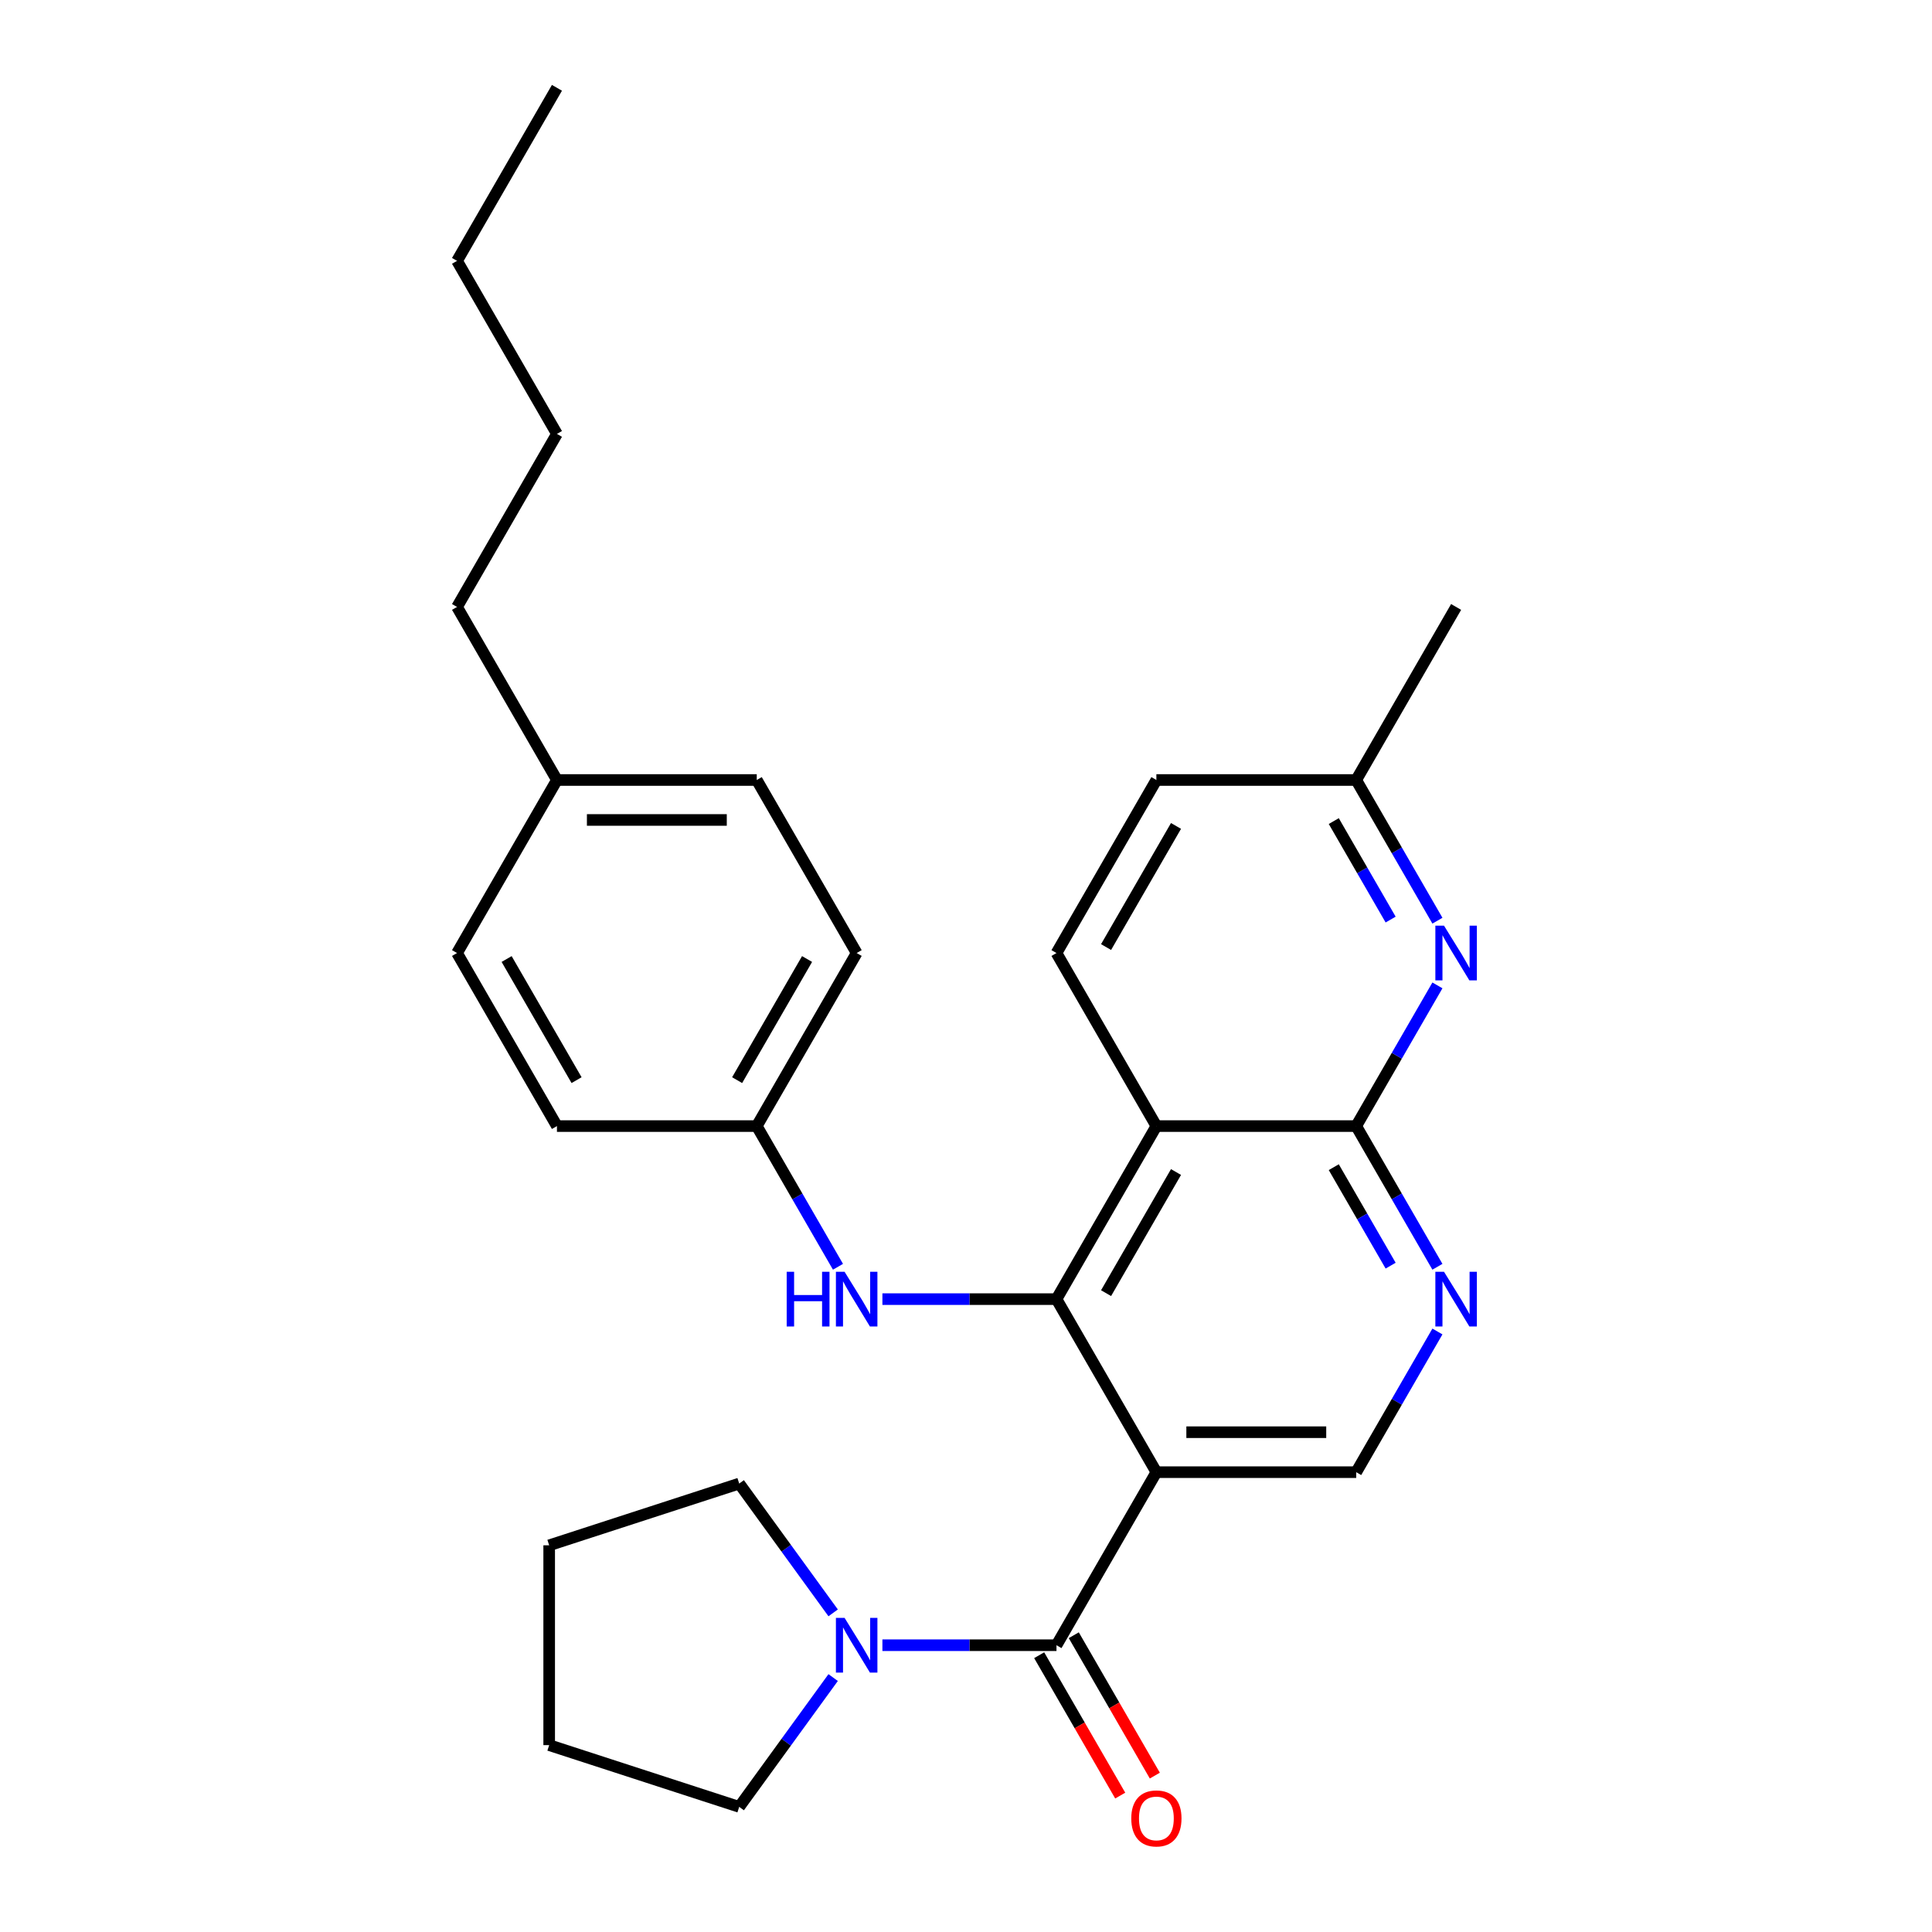 <?xml version='1.0' encoding='iso-8859-1'?>
<svg version='1.1' baseProfile='full'
              xmlns='http://www.w3.org/2000/svg'
                      xmlns:rdkit='http://www.rdkit.org/xml'
                      xmlns:xlink='http://www.w3.org/1999/xlink'
                  xml:space='preserve'
width='1000px' height='1000px' viewBox='0 0 1000 1000'>
<!-- END OF HEADER -->
<rect style='opacity:1.0;fill:#FFFFFF;stroke:none' width='1000' height='1000' x='0' y='0'> </rect>
<path class='bond-0' d='M 598.543,761.995 L 546.831,672.427' style='fill:none;fill-rule:evenodd;stroke:#000000;stroke-width:6px;stroke-linecap:butt;stroke-linejoin:miter;stroke-opacity:1' />
<path class='bond-2' d='M 598.543,761.995 L 546.831,851.563' style='fill:none;fill-rule:evenodd;stroke:#000000;stroke-width:6px;stroke-linecap:butt;stroke-linejoin:miter;stroke-opacity:1' />
<path class='bond-7' d='M 598.543,761.995 L 701.967,761.995' style='fill:none;fill-rule:evenodd;stroke:#000000;stroke-width:6px;stroke-linecap:butt;stroke-linejoin:miter;stroke-opacity:1' />
<path class='bond-7' d='M 614.056,741.31 L 686.453,741.31' style='fill:none;fill-rule:evenodd;stroke:#000000;stroke-width:6px;stroke-linecap:butt;stroke-linejoin:miter;stroke-opacity:1' />
<path class='bond-1' d='M 546.831,672.427 L 598.543,582.86' style='fill:none;fill-rule:evenodd;stroke:#000000;stroke-width:6px;stroke-linecap:butt;stroke-linejoin:miter;stroke-opacity:1' />
<path class='bond-1' d='M 572.501,669.335 L 608.7,606.637' style='fill:none;fill-rule:evenodd;stroke:#000000;stroke-width:6px;stroke-linecap:butt;stroke-linejoin:miter;stroke-opacity:1' />
<path class='bond-8' d='M 546.831,672.427 L 501.782,672.427' style='fill:none;fill-rule:evenodd;stroke:#000000;stroke-width:6px;stroke-linecap:butt;stroke-linejoin:miter;stroke-opacity:1' />
<path class='bond-8' d='M 501.782,672.427 L 456.733,672.427' style='fill:none;fill-rule:evenodd;stroke:#0000FF;stroke-width:6px;stroke-linecap:butt;stroke-linejoin:miter;stroke-opacity:1' />
<path class='bond-9' d='M 598.543,582.86 L 546.831,493.292' style='fill:none;fill-rule:evenodd;stroke:#000000;stroke-width:6px;stroke-linecap:butt;stroke-linejoin:miter;stroke-opacity:1' />
<path class='bond-28' d='M 598.543,582.86 L 701.967,582.86' style='fill:none;fill-rule:evenodd;stroke:#000000;stroke-width:6px;stroke-linecap:butt;stroke-linejoin:miter;stroke-opacity:1' />
<path class='bond-6' d='M 546.831,851.563 L 501.782,851.563' style='fill:none;fill-rule:evenodd;stroke:#000000;stroke-width:6px;stroke-linecap:butt;stroke-linejoin:miter;stroke-opacity:1' />
<path class='bond-6' d='M 501.782,851.563 L 456.733,851.563' style='fill:none;fill-rule:evenodd;stroke:#0000FF;stroke-width:6px;stroke-linecap:butt;stroke-linejoin:miter;stroke-opacity:1' />
<path class='bond-10' d='M 537.874,856.734 L 558.85,893.065' style='fill:none;fill-rule:evenodd;stroke:#000000;stroke-width:6px;stroke-linecap:butt;stroke-linejoin:miter;stroke-opacity:1' />
<path class='bond-10' d='M 558.85,893.065 L 579.826,929.396' style='fill:none;fill-rule:evenodd;stroke:#FF0000;stroke-width:6px;stroke-linecap:butt;stroke-linejoin:miter;stroke-opacity:1' />
<path class='bond-10' d='M 555.788,846.391 L 576.764,882.722' style='fill:none;fill-rule:evenodd;stroke:#000000;stroke-width:6px;stroke-linecap:butt;stroke-linejoin:miter;stroke-opacity:1' />
<path class='bond-10' d='M 576.764,882.722 L 597.739,919.053' style='fill:none;fill-rule:evenodd;stroke:#FF0000;stroke-width:6px;stroke-linecap:butt;stroke-linejoin:miter;stroke-opacity:1' />
<path class='bond-3' d='M 701.967,582.86 L 722.989,619.271' style='fill:none;fill-rule:evenodd;stroke:#000000;stroke-width:6px;stroke-linecap:butt;stroke-linejoin:miter;stroke-opacity:1' />
<path class='bond-3' d='M 722.989,619.271 L 744.01,655.682' style='fill:none;fill-rule:evenodd;stroke:#0000FF;stroke-width:6px;stroke-linecap:butt;stroke-linejoin:miter;stroke-opacity:1' />
<path class='bond-3' d='M 690.36,604.126 L 705.075,629.613' style='fill:none;fill-rule:evenodd;stroke:#000000;stroke-width:6px;stroke-linecap:butt;stroke-linejoin:miter;stroke-opacity:1' />
<path class='bond-3' d='M 705.075,629.613 L 719.79,655.101' style='fill:none;fill-rule:evenodd;stroke:#0000FF;stroke-width:6px;stroke-linecap:butt;stroke-linejoin:miter;stroke-opacity:1' />
<path class='bond-5' d='M 701.967,582.86 L 722.989,546.449' style='fill:none;fill-rule:evenodd;stroke:#000000;stroke-width:6px;stroke-linecap:butt;stroke-linejoin:miter;stroke-opacity:1' />
<path class='bond-5' d='M 722.989,546.449 L 744.01,510.038' style='fill:none;fill-rule:evenodd;stroke:#0000FF;stroke-width:6px;stroke-linecap:butt;stroke-linejoin:miter;stroke-opacity:1' />
<path class='bond-4' d='M 744.01,689.173 L 722.989,725.584' style='fill:none;fill-rule:evenodd;stroke:#0000FF;stroke-width:6px;stroke-linecap:butt;stroke-linejoin:miter;stroke-opacity:1' />
<path class='bond-4' d='M 722.989,725.584 L 701.967,761.995' style='fill:none;fill-rule:evenodd;stroke:#000000;stroke-width:6px;stroke-linecap:butt;stroke-linejoin:miter;stroke-opacity:1' />
<path class='bond-11' d='M 744.01,476.547 L 722.989,440.136' style='fill:none;fill-rule:evenodd;stroke:#0000FF;stroke-width:6px;stroke-linecap:butt;stroke-linejoin:miter;stroke-opacity:1' />
<path class='bond-11' d='M 722.989,440.136 L 701.967,403.725' style='fill:none;fill-rule:evenodd;stroke:#000000;stroke-width:6px;stroke-linecap:butt;stroke-linejoin:miter;stroke-opacity:1' />
<path class='bond-11' d='M 719.79,475.966 L 705.075,450.478' style='fill:none;fill-rule:evenodd;stroke:#0000FF;stroke-width:6px;stroke-linecap:butt;stroke-linejoin:miter;stroke-opacity:1' />
<path class='bond-11' d='M 705.075,450.478 L 690.36,424.99' style='fill:none;fill-rule:evenodd;stroke:#000000;stroke-width:6px;stroke-linecap:butt;stroke-linejoin:miter;stroke-opacity:1' />
<path class='bond-19' d='M 431.241,868.308 L 406.929,901.771' style='fill:none;fill-rule:evenodd;stroke:#0000FF;stroke-width:6px;stroke-linecap:butt;stroke-linejoin:miter;stroke-opacity:1' />
<path class='bond-19' d='M 406.929,901.771 L 382.616,935.234' style='fill:none;fill-rule:evenodd;stroke:#000000;stroke-width:6px;stroke-linecap:butt;stroke-linejoin:miter;stroke-opacity:1' />
<path class='bond-20' d='M 431.241,834.817 L 406.929,801.354' style='fill:none;fill-rule:evenodd;stroke:#0000FF;stroke-width:6px;stroke-linecap:butt;stroke-linejoin:miter;stroke-opacity:1' />
<path class='bond-20' d='M 406.929,801.354 L 382.616,767.891' style='fill:none;fill-rule:evenodd;stroke:#000000;stroke-width:6px;stroke-linecap:butt;stroke-linejoin:miter;stroke-opacity:1' />
<path class='bond-12' d='M 433.739,655.682 L 412.717,619.271' style='fill:none;fill-rule:evenodd;stroke:#0000FF;stroke-width:6px;stroke-linecap:butt;stroke-linejoin:miter;stroke-opacity:1' />
<path class='bond-12' d='M 412.717,619.271 L 391.696,582.86' style='fill:none;fill-rule:evenodd;stroke:#000000;stroke-width:6px;stroke-linecap:butt;stroke-linejoin:miter;stroke-opacity:1' />
<path class='bond-13' d='M 546.831,493.292 L 598.543,403.725' style='fill:none;fill-rule:evenodd;stroke:#000000;stroke-width:6px;stroke-linecap:butt;stroke-linejoin:miter;stroke-opacity:1' />
<path class='bond-13' d='M 572.501,490.2 L 608.7,427.502' style='fill:none;fill-rule:evenodd;stroke:#000000;stroke-width:6px;stroke-linecap:butt;stroke-linejoin:miter;stroke-opacity:1' />
<path class='bond-21' d='M 701.967,403.725 L 753.679,314.157' style='fill:none;fill-rule:evenodd;stroke:#000000;stroke-width:6px;stroke-linecap:butt;stroke-linejoin:miter;stroke-opacity:1' />
<path class='bond-30' d='M 701.967,403.725 L 598.543,403.725' style='fill:none;fill-rule:evenodd;stroke:#000000;stroke-width:6px;stroke-linecap:butt;stroke-linejoin:miter;stroke-opacity:1' />
<path class='bond-15' d='M 391.696,582.86 L 288.272,582.86' style='fill:none;fill-rule:evenodd;stroke:#000000;stroke-width:6px;stroke-linecap:butt;stroke-linejoin:miter;stroke-opacity:1' />
<path class='bond-16' d='M 391.696,582.86 L 443.407,493.292' style='fill:none;fill-rule:evenodd;stroke:#000000;stroke-width:6px;stroke-linecap:butt;stroke-linejoin:miter;stroke-opacity:1' />
<path class='bond-16' d='M 381.539,559.082 L 417.737,496.385' style='fill:none;fill-rule:evenodd;stroke:#000000;stroke-width:6px;stroke-linecap:butt;stroke-linejoin:miter;stroke-opacity:1' />
<path class='bond-14' d='M 288.272,403.725 L 391.696,403.725' style='fill:none;fill-rule:evenodd;stroke:#000000;stroke-width:6px;stroke-linecap:butt;stroke-linejoin:miter;stroke-opacity:1' />
<path class='bond-14' d='M 303.785,424.41 L 376.182,424.41' style='fill:none;fill-rule:evenodd;stroke:#000000;stroke-width:6px;stroke-linecap:butt;stroke-linejoin:miter;stroke-opacity:1' />
<path class='bond-22' d='M 288.272,403.725 L 236.56,314.157' style='fill:none;fill-rule:evenodd;stroke:#000000;stroke-width:6px;stroke-linecap:butt;stroke-linejoin:miter;stroke-opacity:1' />
<path class='bond-31' d='M 288.272,403.725 L 236.56,493.292' style='fill:none;fill-rule:evenodd;stroke:#000000;stroke-width:6px;stroke-linecap:butt;stroke-linejoin:miter;stroke-opacity:1' />
<path class='bond-17' d='M 288.272,582.86 L 236.56,493.292' style='fill:none;fill-rule:evenodd;stroke:#000000;stroke-width:6px;stroke-linecap:butt;stroke-linejoin:miter;stroke-opacity:1' />
<path class='bond-17' d='M 298.429,559.082 L 262.23,496.385' style='fill:none;fill-rule:evenodd;stroke:#000000;stroke-width:6px;stroke-linecap:butt;stroke-linejoin:miter;stroke-opacity:1' />
<path class='bond-18' d='M 443.407,493.292 L 391.696,403.725' style='fill:none;fill-rule:evenodd;stroke:#000000;stroke-width:6px;stroke-linecap:butt;stroke-linejoin:miter;stroke-opacity:1' />
<path class='bond-25' d='M 382.616,935.234 L 284.255,903.274' style='fill:none;fill-rule:evenodd;stroke:#000000;stroke-width:6px;stroke-linecap:butt;stroke-linejoin:miter;stroke-opacity:1' />
<path class='bond-26' d='M 382.616,767.891 L 284.255,799.851' style='fill:none;fill-rule:evenodd;stroke:#000000;stroke-width:6px;stroke-linecap:butt;stroke-linejoin:miter;stroke-opacity:1' />
<path class='bond-23' d='M 236.56,314.157 L 288.272,224.59' style='fill:none;fill-rule:evenodd;stroke:#000000;stroke-width:6px;stroke-linecap:butt;stroke-linejoin:miter;stroke-opacity:1' />
<path class='bond-24' d='M 288.272,224.59 L 236.56,135.022' style='fill:none;fill-rule:evenodd;stroke:#000000;stroke-width:6px;stroke-linecap:butt;stroke-linejoin:miter;stroke-opacity:1' />
<path class='bond-27' d='M 236.56,135.022 L 288.272,45.455' style='fill:none;fill-rule:evenodd;stroke:#000000;stroke-width:6px;stroke-linecap:butt;stroke-linejoin:miter;stroke-opacity:1' />
<path class='bond-29' d='M 284.255,903.274 L 284.255,799.851' style='fill:none;fill-rule:evenodd;stroke:#000000;stroke-width:6px;stroke-linecap:butt;stroke-linejoin:miter;stroke-opacity:1' />
<path  class='atom-5' d='M 747.419 658.267
L 756.699 673.267
Q 757.619 674.747, 759.099 677.427
Q 760.579 680.107, 760.659 680.267
L 760.659 658.267
L 764.419 658.267
L 764.419 686.587
L 760.539 686.587
L 750.579 670.187
Q 749.419 668.267, 748.179 666.067
Q 746.979 663.867, 746.619 663.187
L 746.619 686.587
L 742.939 686.587
L 742.939 658.267
L 747.419 658.267
' fill='#0000FF'/>
<path  class='atom-6' d='M 747.419 479.132
L 756.699 494.132
Q 757.619 495.612, 759.099 498.292
Q 760.579 500.972, 760.659 501.132
L 760.659 479.132
L 764.419 479.132
L 764.419 507.452
L 760.539 507.452
L 750.579 491.052
Q 749.419 489.132, 748.179 486.932
Q 746.979 484.732, 746.619 484.052
L 746.619 507.452
L 742.939 507.452
L 742.939 479.132
L 747.419 479.132
' fill='#0000FF'/>
<path  class='atom-7' d='M 437.147 837.403
L 446.427 852.403
Q 447.347 853.883, 448.827 856.563
Q 450.307 859.243, 450.387 859.403
L 450.387 837.403
L 454.147 837.403
L 454.147 865.723
L 450.267 865.723
L 440.307 849.323
Q 439.147 847.403, 437.907 845.203
Q 436.707 843.003, 436.347 842.323
L 436.347 865.723
L 432.667 865.723
L 432.667 837.403
L 437.147 837.403
' fill='#0000FF'/>
<path  class='atom-9' d='M 407.187 658.267
L 411.027 658.267
L 411.027 670.307
L 425.507 670.307
L 425.507 658.267
L 429.347 658.267
L 429.347 686.587
L 425.507 686.587
L 425.507 673.507
L 411.027 673.507
L 411.027 686.587
L 407.187 686.587
L 407.187 658.267
' fill='#0000FF'/>
<path  class='atom-9' d='M 437.147 658.267
L 446.427 673.267
Q 447.347 674.747, 448.827 677.427
Q 450.307 680.107, 450.387 680.267
L 450.387 658.267
L 454.147 658.267
L 454.147 686.587
L 450.267 686.587
L 440.307 670.187
Q 439.147 668.267, 437.907 666.067
Q 436.707 663.867, 436.347 663.187
L 436.347 686.587
L 432.667 686.587
L 432.667 658.267
L 437.147 658.267
' fill='#0000FF'/>
<path  class='atom-11' d='M 585.543 941.21
Q 585.543 934.41, 588.903 930.61
Q 592.263 926.81, 598.543 926.81
Q 604.823 926.81, 608.183 930.61
Q 611.543 934.41, 611.543 941.21
Q 611.543 948.09, 608.143 952.01
Q 604.743 955.89, 598.543 955.89
Q 592.303 955.89, 588.903 952.01
Q 585.543 948.13, 585.543 941.21
M 598.543 952.69
Q 602.863 952.69, 605.183 949.81
Q 607.543 946.89, 607.543 941.21
Q 607.543 935.65, 605.183 932.85
Q 602.863 930.01, 598.543 930.01
Q 594.223 930.01, 591.863 932.81
Q 589.543 935.61, 589.543 941.21
Q 589.543 946.93, 591.863 949.81
Q 594.223 952.69, 598.543 952.69
' fill='#FF0000'/>
</svg>
